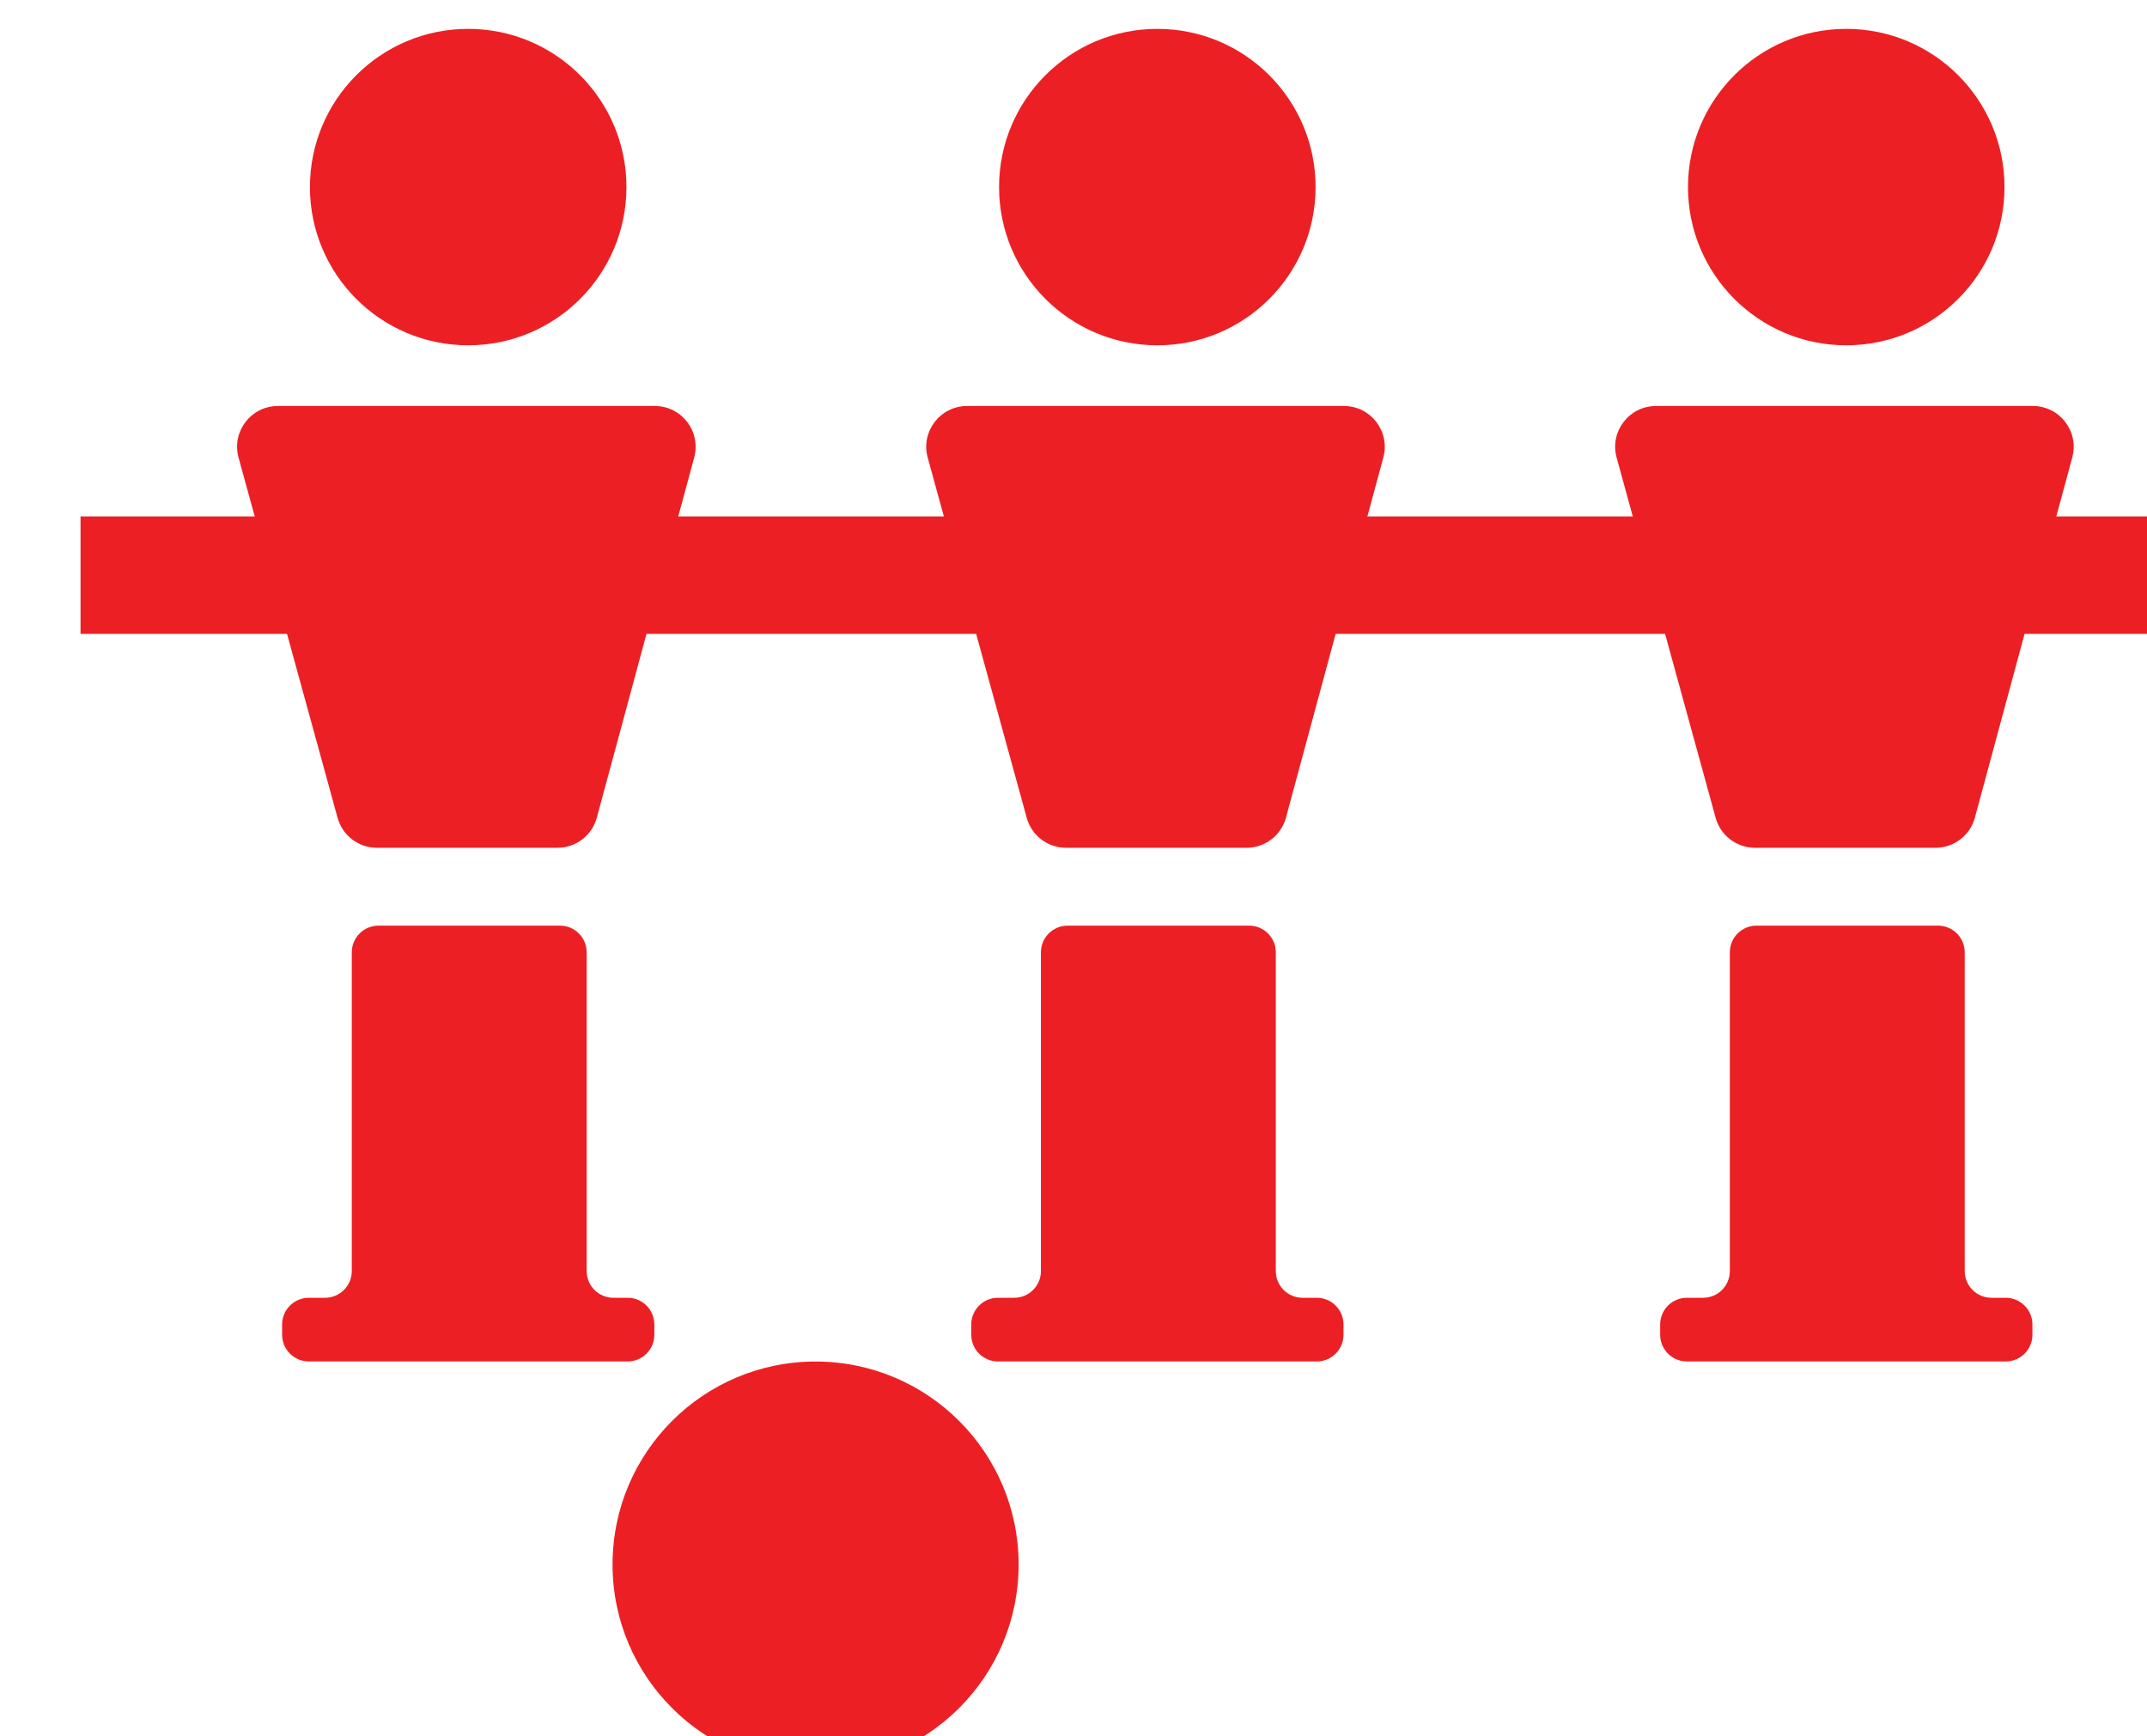 <?xml version="1.0" encoding="UTF-8" standalone="no"?> <!-- Created with Inkscape (http://www.inkscape.org/) --> <svg xmlns:inkscape="http://www.inkscape.org/namespaces/inkscape" xmlns:sodipodi="http://sodipodi.sourceforge.net/DTD/sodipodi-0.dtd" xmlns="http://www.w3.org/2000/svg" xmlns:svg="http://www.w3.org/2000/svg" width="35.113mm" height="28.399mm" viewBox="0 0 35.113 28.399" version="1.1" id="svg1" xml:space="preserve"><defs id="defs1"><clipPath id="clipPath1057"><path d="M 2664,0 H 3976 V 5333.333 H 2664 Z" id="path1057"></path></clipPath><clipPath id="clipPath1439"><path d="M 0,0 H 984 V 4000 H 0 Z" transform="translate(-467.555,-3080.458)" id="path1439"></path></clipPath></defs><g id="g1056" inkscape:groupmode="layer" inkscape:label="3" clip-path="url(#clipPath1057)" transform="matrix(0.265,0,0,0.265,-861.145,-299.311)"><g id="g1427"><path id="path1428" d="m 0,0 h -17.452 c -1.246,0 -2.151,-1.187 -1.821,-2.388 l 4.585,-16.684 c 0.225,-0.82 0.97,-1.387 1.82,-1.387 h 8.359 c 0.853,0 1.6,0.571 1.823,1.395 L 1.823,-2.381 C 2.147,-1.181 1.243,0 0,0" style="fill:#ec2024;fill-opacity:1;fill-rule:nonzero;stroke:none" transform="matrix(1.333,0,0,-1.333,3290.017,1154.539)"></path></g><g id="g1428"><path id="path1429" d="m 0,0 h -0.661 c -0.682,0 -1.236,0.554 -1.236,1.236 v 14.762 c 0,0.682 -0.554,1.236 -1.236,1.236 h -8.403 c -0.682,0 -1.236,-0.554 -1.236,-1.236 V 1.236 C -12.772,0.554 -13.326,0 -14.008,0 h -0.753 c -0.683,0 -1.236,-0.554 -1.236,-1.237 v -0.476 c 0,-0.683 0.553,-1.236 1.236,-1.236 H -12.772 -1.897 0 c 0.683,0 1.236,0.553 1.236,1.236 v 0.476 C 1.236,-0.554 0.683,0 0,0" style="fill:#ec2024;fill-opacity:1;fill-rule:nonzero;stroke:none" transform="matrix(1.333,0,0,-1.333,3288.339,1209.59)"></path></g><g id="g1429"><path id="path1430" d="m 0,0 c 4.047,0 7.327,3.281 7.327,7.327 0,4.046 -3.28,7.327 -7.327,7.327 -4.047,0 -7.327,-3.281 -7.327,-7.327 C -7.327,3.281 -4.047,0 0,0" style="fill:#ec2024;fill-opacity:1;fill-rule:nonzero;stroke:none" transform="matrix(1.333,0,0,-1.333,3278.498,1150.791)"></path></g><g id="g1430"><path id="path1431" d="m 0,0 h -17.452 c -1.246,0 -2.151,-1.187 -1.821,-2.388 l 4.585,-16.684 c 0.225,-0.82 0.97,-1.387 1.82,-1.387 h 8.359 c 0.853,0 1.6,0.571 1.823,1.395 L 1.823,-2.381 C 2.147,-1.181 1.243,0 0,0" style="fill:#ec2024;fill-opacity:1;fill-rule:nonzero;stroke:none" transform="matrix(1.333,0,0,-1.333,3332.547,1154.539)"></path></g><g id="g1431"><path id="path1432" d="m 0,0 h -0.661 c -0.682,0 -1.236,0.554 -1.236,1.236 v 14.762 c 0,0.682 -0.554,1.236 -1.236,1.236 h -8.402 c -0.683,0 -1.237,-0.554 -1.237,-1.236 V 1.236 C -12.772,0.554 -13.325,0 -14.008,0 h -0.753 c -0.683,0 -1.236,-0.554 -1.236,-1.237 v -0.476 c 0,-0.683 0.553,-1.236 1.236,-1.236 H -12.772 -1.897 0 c 0.683,0 1.236,0.553 1.236,1.236 v 0.476 C 1.236,-0.554 0.683,0 0,0" style="fill:#ec2024;fill-opacity:1;fill-rule:nonzero;stroke:none" transform="matrix(1.333,0,0,-1.333,3330.869,1209.59)"></path></g><g id="g1432"><path id="path1433" d="m 0,0 c 4.047,0 7.327,3.281 7.327,7.327 0,4.046 -3.28,7.327 -7.327,7.327 -4.046,0 -7.327,-3.281 -7.327,-7.327 C -7.327,3.281 -4.046,0 0,0" style="fill:#ec2024;fill-opacity:1;fill-rule:nonzero;stroke:none" transform="matrix(1.333,0,0,-1.333,3321.028,1150.791)"></path></g><g id="g1433"><path id="path1434" d="m 0,0 h -17.452 c -1.246,0 -2.151,-1.187 -1.821,-2.388 l 4.585,-16.684 c 0.225,-0.82 0.97,-1.387 1.82,-1.387 h 8.359 c 0.853,0 1.6,0.571 1.823,1.395 L 1.823,-2.381 C 2.147,-1.181 1.243,0 0,0" style="fill:#ec2024;fill-opacity:1;fill-rule:nonzero;stroke:none" transform="matrix(1.333,0,0,-1.333,3375.064,1154.539)"></path></g><g id="g1434"><path id="path1435" d="m 0,0 h -0.66 c -0.683,0 -1.237,0.554 -1.237,1.236 v 14.762 c 0,0.682 -0.553,1.236 -1.236,1.236 h -8.402 c -0.683,0 -1.237,-0.554 -1.237,-1.236 V 1.236 C -12.772,0.554 -13.325,0 -14.008,0 h -0.753 c -0.683,0 -1.236,-0.554 -1.236,-1.237 v -0.476 c 0,-0.683 0.553,-1.236 1.236,-1.236 H -12.772 -1.897 0 c 0.683,0 1.237,0.553 1.237,1.236 v 0.476 C 1.237,-0.554 0.683,0 0,0" style="fill:#ec2024;fill-opacity:1;fill-rule:nonzero;stroke:none" transform="matrix(1.333,0,0,-1.333,3373.385,1209.59)"></path></g><g id="g1435"><path id="path1436" d="m 0,0 c 4.046,0 7.327,3.281 7.327,7.327 0,4.046 -3.281,7.327 -7.327,7.327 -4.047,0 -7.327,-3.281 -7.327,-7.327 C -7.327,3.281 -4.047,0 0,0" style="fill:#ec2024;fill-opacity:1;fill-rule:nonzero;stroke:none" transform="matrix(1.333,0,0,-1.333,3363.545,1150.791)"></path></g><g id="g1436"><path id="path1437" d="m 542.574,3124.327 h -99.533 v 5.437 h 99.533 z" style="fill:#ec2024;fill-opacity:1;fill-rule:nonzero;stroke:none" transform="matrix(1.333,0,0,-1.333,2664,5333.333)"></path></g><g id="g1437"><path id="path1438" d="m 0,0 c 0,5.192 4.209,9.4 9.4,9.4 5.192,0 9.401,-4.208 9.401,-9.4 0,-5.192 -4.209,-9.4 -9.401,-9.4 C 4.209,-9.4 0,-5.192 0,0" style="fill:#ec2024;fill-opacity:1;fill-rule:nonzero;stroke:none" transform="matrix(1.333,0,0,-1.333,3287.407,1226.056)" clip-path="url(#clipPath1439)"></path></g></g></svg> 